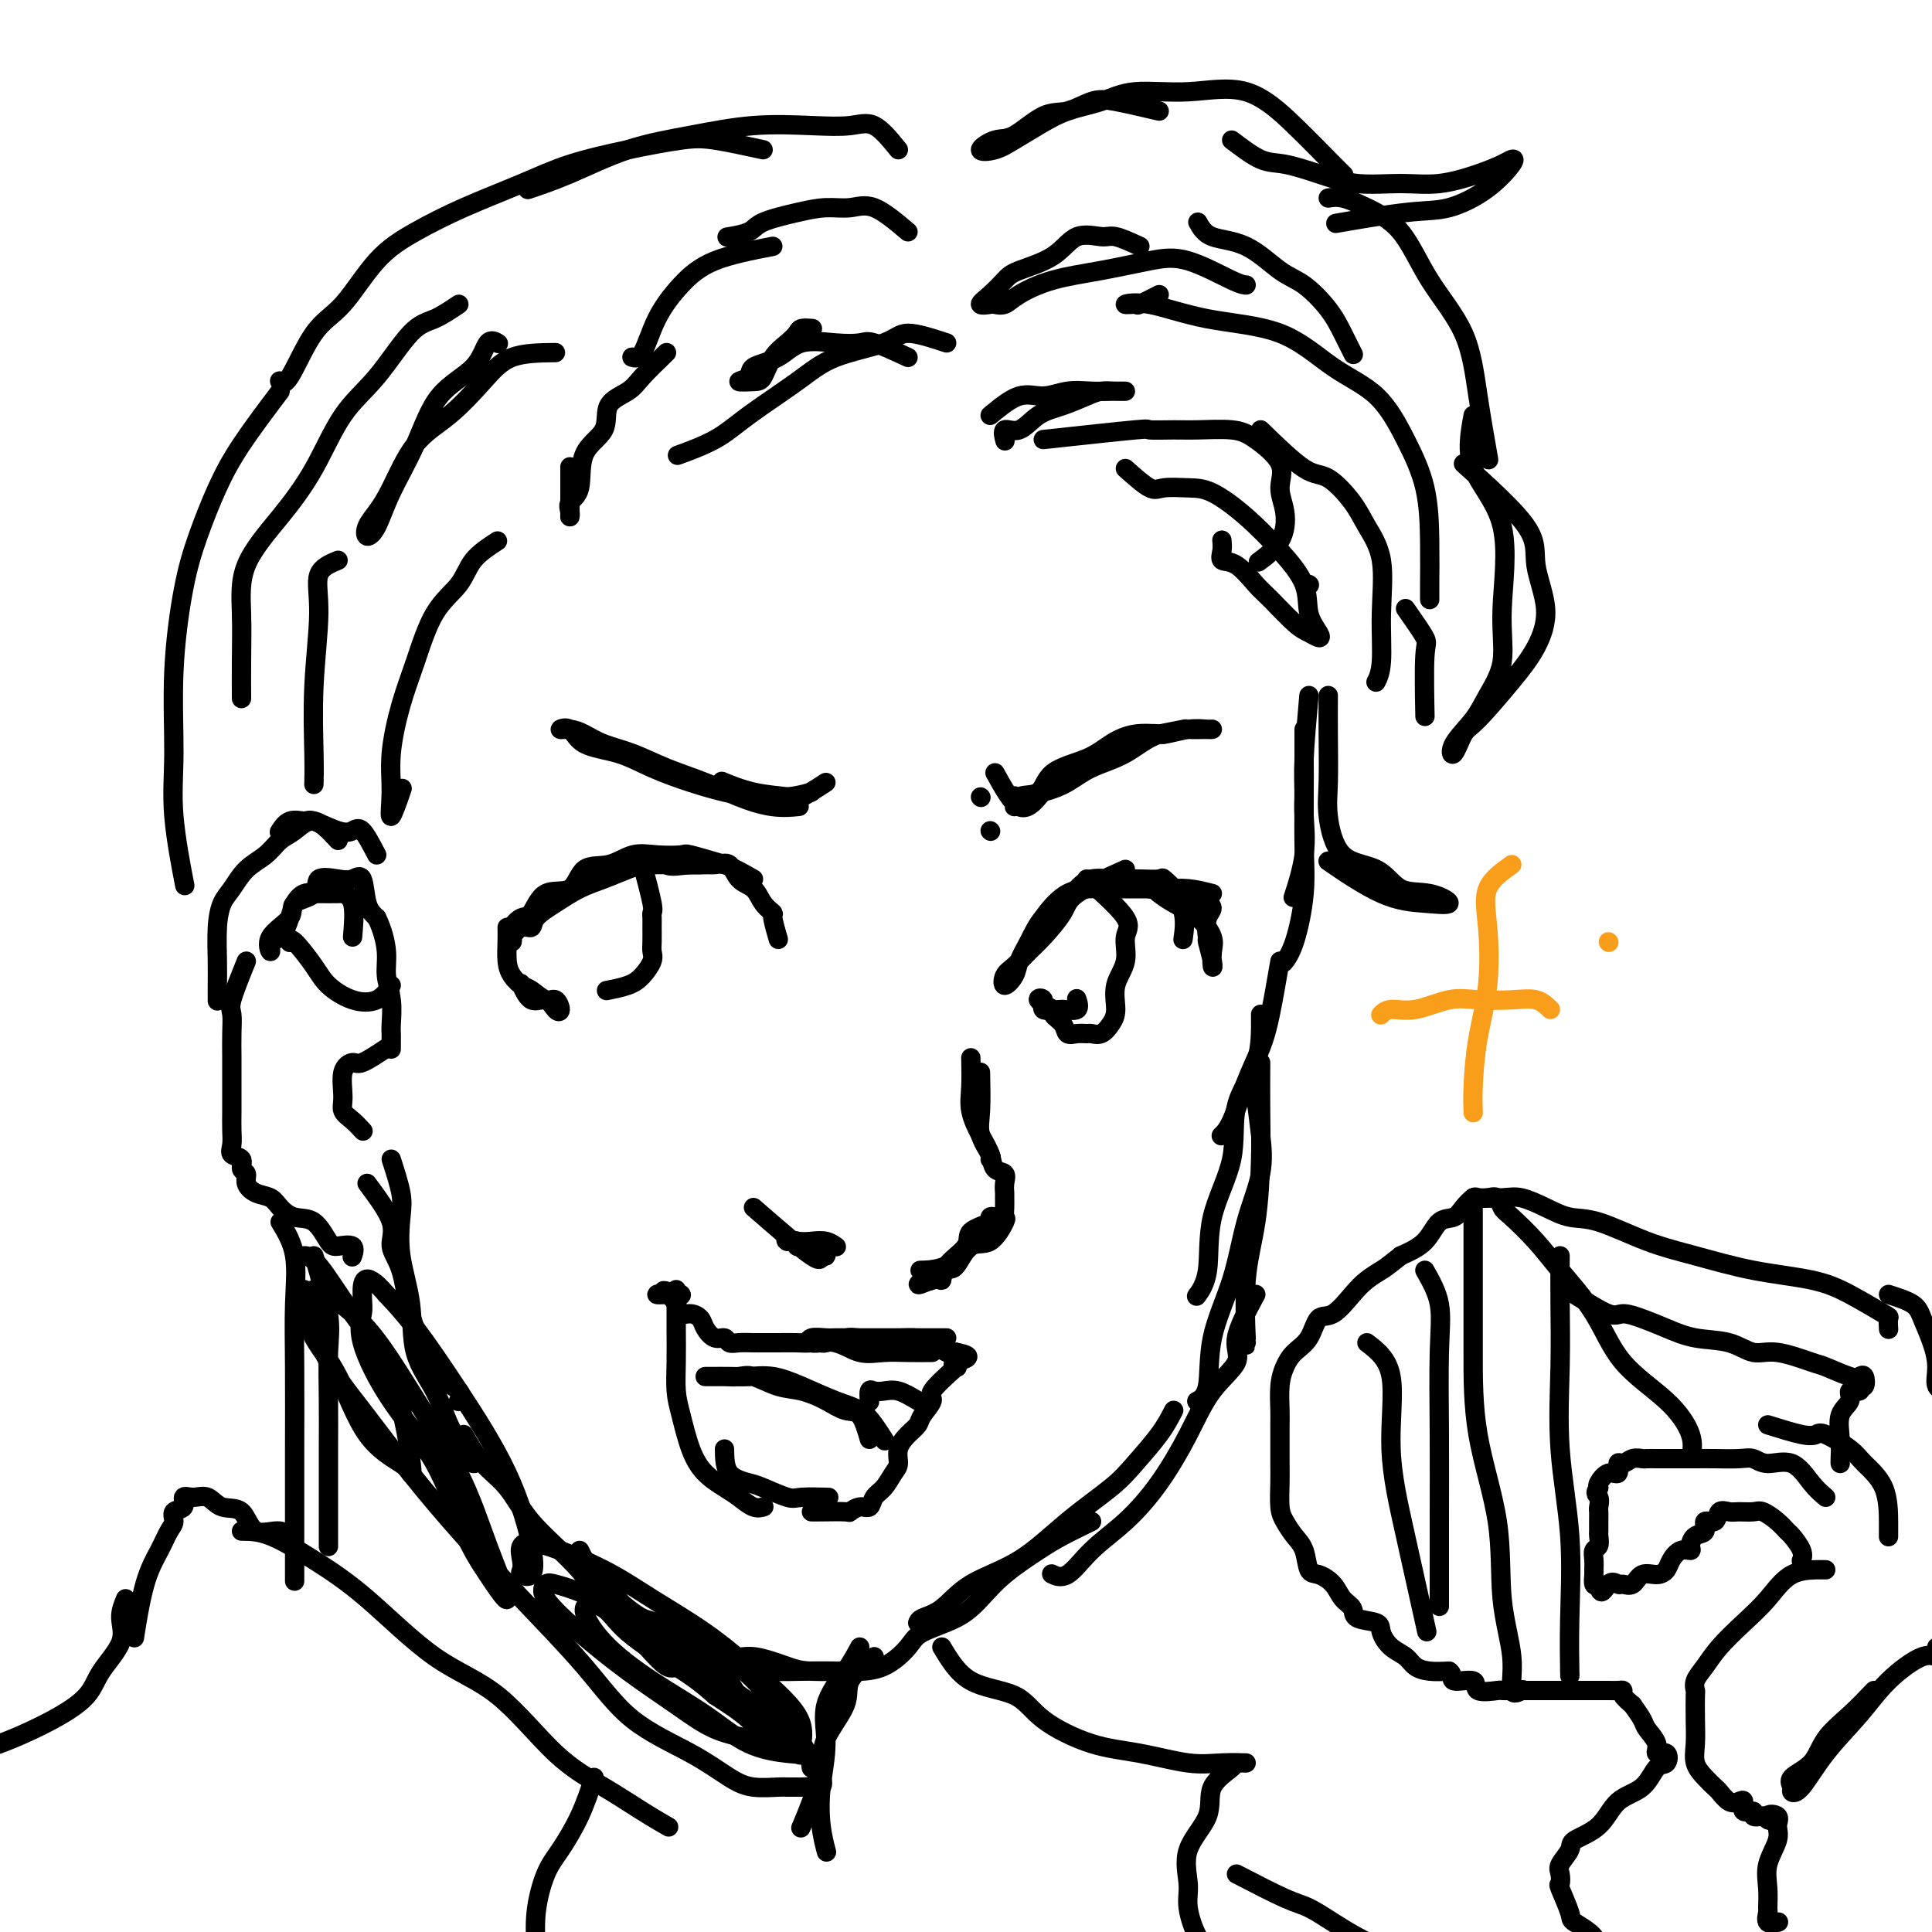 <svg viewBox='0 0 400 400' version='1.1' xmlns='http://www.w3.org/2000/svg' xmlns:xlink='http://www.w3.org/1999/xlink'><g fill='none' stroke='rgb(0,0,0)' stroke-width='4' stroke-linecap='round' stroke-linejoin='round'><path d='M156,182c-2.225,-1.268 -4.450,-2.536 -6,-3c-1.550,-0.464 -2.424,-0.124 -4,0c-1.576,0.124 -3.856,0.033 -5,0c-1.144,-0.033 -1.154,-0.009 -3,0c-1.846,0.009 -5.527,0.003 -7,0c-1.473,-0.003 -0.736,-0.001 0,0'/><path d='M150,179c-2.851,-0.841 -5.703,-1.682 -7,-2c-1.297,-0.318 -1.040,-0.114 -2,0c-0.960,0.114 -3.136,0.137 -5,0c-1.864,-0.137 -3.416,-0.433 -5,0c-1.584,0.433 -3.201,1.595 -5,2c-1.799,0.405 -3.780,0.055 -5,1c-1.220,0.945 -1.679,3.187 -3,4c-1.321,0.813 -3.503,0.196 -5,1c-1.497,0.804 -2.310,3.029 -3,4c-0.690,0.971 -1.258,0.689 -2,1c-0.742,0.311 -1.657,1.214 -2,2c-0.343,0.786 -0.113,1.456 0,2c0.113,0.544 0.108,0.964 0,1c-0.108,0.036 -0.319,-0.311 0,-1c0.319,-0.689 1.169,-1.721 2,-2c0.831,-0.279 1.645,0.196 2,0c0.355,-0.196 0.251,-1.064 1,-2c0.749,-0.936 2.350,-1.939 4,-3c1.650,-1.061 3.350,-2.181 5,-3c1.650,-0.819 3.252,-1.336 5,-2c1.748,-0.664 3.642,-1.475 5,-2c1.358,-0.525 2.179,-0.762 3,-1'/><path d='M133,179c5.076,-2.472 4.265,-0.652 5,0c0.735,0.652 3.016,0.138 5,0c1.984,-0.138 3.672,0.102 5,0c1.328,-0.102 2.297,-0.545 3,0c0.703,0.545 1.140,2.079 2,3c0.860,0.921 2.143,1.228 3,2c0.857,0.772 1.288,2.008 2,3c0.712,0.992 1.706,1.740 2,2c0.294,0.260 -0.113,0.031 0,1c0.113,0.969 0.747,3.134 1,4c0.253,0.866 0.127,0.433 0,0'/><path d='M171,162c-1.938,1.254 -3.876,2.507 -5,3c-1.124,0.493 -1.435,0.225 -3,0c-1.565,-0.225 -4.383,-0.407 -7,-1c-2.617,-0.593 -5.033,-1.598 -6,-2c-0.967,-0.402 -0.483,-0.201 0,0'/><path d='M168,164c-1.460,0.404 -2.920,0.807 -5,1c-2.080,0.193 -4.780,0.175 -7,0c-2.220,-0.175 -3.960,-0.507 -6,-1c-2.040,-0.493 -4.380,-1.149 -7,-2c-2.620,-0.851 -5.520,-1.899 -8,-3c-2.480,-1.101 -4.540,-2.257 -7,-3c-2.460,-0.743 -5.320,-1.073 -7,-2c-1.680,-0.927 -2.181,-2.453 -3,-3c-0.819,-0.547 -1.957,-0.117 -2,0c-0.043,0.117 1.010,-0.079 2,0c0.990,0.079 1.918,0.433 3,1c1.082,0.567 2.317,1.349 4,2c1.683,0.651 3.813,1.173 6,2c2.187,0.827 4.429,1.959 7,3c2.571,1.041 5.471,1.992 8,3c2.529,1.008 4.688,2.074 7,3c2.312,0.926 4.776,1.711 7,2c2.224,0.289 4.207,0.083 5,0c0.793,-0.083 0.397,-0.041 0,0'/><path d='M206,160c1.719,3.113 3.439,6.225 5,7c1.561,0.775 2.965,-0.789 4,-2c1.035,-1.211 1.702,-2.070 3,-3c1.298,-0.930 3.227,-1.933 5,-3c1.773,-1.067 3.390,-2.199 5,-3c1.610,-0.801 3.212,-1.272 5,-2c1.788,-0.728 3.761,-1.712 5,-2c1.239,-0.288 1.744,0.119 3,0c1.256,-0.119 3.264,-0.764 5,-1c1.736,-0.236 3.201,-0.064 4,0c0.799,0.064 0.932,0.020 1,0c0.068,-0.020 0.070,-0.016 -1,0c-1.070,0.016 -3.211,0.043 -4,0c-0.789,-0.043 -0.225,-0.155 -1,0c-0.775,0.155 -2.887,0.578 -5,1'/><path d='M240,152c-2.773,0.920 -4.704,2.720 -7,4c-2.296,1.280 -4.955,2.039 -7,3c-2.045,0.961 -3.476,2.123 -5,3c-1.524,0.877 -3.140,1.467 -5,2c-1.860,0.533 -3.963,1.008 -5,1c-1.037,-0.008 -1.008,-0.498 -1,0c0.008,0.498 -0.004,1.985 0,2c0.004,0.015 0.023,-1.441 1,-2c0.977,-0.559 2.913,-0.220 4,-1c1.087,-0.780 1.325,-2.678 3,-4c1.675,-1.322 4.789,-2.067 7,-3c2.211,-0.933 3.521,-2.054 5,-3c1.479,-0.946 3.128,-1.718 5,-2c1.872,-0.282 3.965,-0.076 5,0c1.035,0.076 1.010,0.022 1,0c-0.010,-0.022 -0.005,-0.011 0,0'/><path d='M203,165c0.000,0.000 0.100,0.100 0.1,0.1'/><path d='M205,172c0.000,0.000 0.100,0.100 0.1,0.1'/><path d='M251,185c-1.685,-0.423 -3.369,-0.846 -5,-1c-1.631,-0.154 -3.207,-0.038 -5,0c-1.793,0.038 -3.801,-0.000 -6,0c-2.199,0.000 -4.589,0.039 -7,0c-2.411,-0.039 -4.842,-0.155 -7,1c-2.158,1.155 -4.043,3.580 -5,5c-0.957,1.420 -0.988,1.834 -1,2c-0.012,0.166 -0.006,0.083 0,0'/><path d='M233,180c-3.989,1.793 -7.978,3.587 -10,5c-2.022,1.413 -2.076,2.447 -3,4c-0.924,1.553 -2.719,3.626 -4,5c-1.281,1.374 -2.049,2.047 -3,3c-0.951,0.953 -2.084,2.184 -3,3c-0.916,0.816 -1.613,1.217 -2,2c-0.387,0.783 -0.464,1.948 0,2c0.464,0.052 1.468,-1.010 2,-2c0.532,-0.990 0.593,-1.907 1,-3c0.407,-1.093 1.161,-2.363 2,-4c0.839,-1.637 1.764,-3.640 3,-5c1.236,-1.360 2.781,-2.077 4,-3c1.219,-0.923 2.110,-2.051 3,-3c0.890,-0.949 1.780,-1.718 3,-2c1.220,-0.282 2.770,-0.078 4,0c1.230,0.078 2.142,0.028 3,0c0.858,-0.028 1.664,-0.035 3,0c1.336,0.035 3.203,0.110 4,0c0.797,-0.110 0.525,-0.407 1,0c0.475,0.407 1.696,1.518 2,2c0.304,0.482 -0.310,0.335 0,1c0.310,0.665 1.545,2.140 2,4c0.455,1.860 0.130,4.103 0,5c-0.130,0.897 -0.065,0.449 0,0'/><path d='M238,184c5.074,1.049 10.148,2.098 12,3c1.852,0.902 0.482,1.656 0,3c-0.482,1.344 -0.077,3.279 0,4c0.077,0.721 -0.174,0.227 0,1c0.174,0.773 0.771,2.811 1,4c0.229,1.189 0.088,1.528 0,1c-0.088,-0.528 -0.122,-1.925 0,-3c0.122,-1.075 0.400,-1.830 0,-3c-0.400,-1.170 -1.478,-2.757 -3,-4c-1.522,-1.243 -3.487,-2.142 -5,-3c-1.513,-0.858 -2.575,-1.674 -3,-2c-0.425,-0.326 -0.212,-0.163 0,0'/><path d='M225,182c3.398,3.049 6.796,6.097 8,8c1.204,1.903 0.215,2.659 0,4c-0.215,1.341 0.343,3.267 0,5c-0.343,1.733 -1.587,3.273 -2,5c-0.413,1.727 0.006,3.640 0,5c-0.006,1.360 -0.438,2.168 -1,3c-0.562,0.832 -1.254,1.689 -2,2c-0.746,0.311 -1.546,0.078 -2,0c-0.454,-0.078 -0.560,0.001 -1,0c-0.440,-0.001 -1.212,-0.081 -2,0c-0.788,0.081 -1.592,0.325 -2,0c-0.408,-0.325 -0.419,-1.219 -1,-2c-0.581,-0.781 -1.731,-1.451 -2,-2c-0.269,-0.549 0.342,-0.979 0,-1c-0.342,-0.021 -1.638,0.365 -2,0c-0.362,-0.365 0.210,-1.483 0,-2c-0.210,-0.517 -1.203,-0.433 -1,0c0.203,0.433 1.601,1.217 3,2'/><path d='M218,209c0.581,0.278 1.032,-0.029 2,0c0.968,0.029 2.453,0.392 3,0c0.547,-0.392 0.156,-1.541 0,-2c-0.156,-0.459 -0.078,-0.230 0,0'/><path d='M133,179c0.845,3.174 1.691,6.349 2,8c0.309,1.651 0.082,1.779 0,2c-0.082,0.221 -0.021,0.533 0,1c0.021,0.467 -0.000,1.087 0,2c0.000,0.913 0.021,2.118 0,3c-0.021,0.882 -0.083,1.441 0,2c0.083,0.559 0.312,1.117 0,2c-0.312,0.883 -1.166,2.092 -2,3c-0.834,0.908 -1.648,1.514 -3,2c-1.352,0.486 -3.244,0.853 -4,1c-0.756,0.147 -0.378,0.073 0,0'/><path d='M105,192c0.017,0.891 0.034,1.781 0,3c-0.034,1.219 -0.119,2.765 0,4c0.119,1.235 0.441,2.157 1,3c0.559,0.843 1.356,1.606 2,2c0.644,0.394 1.137,0.419 2,1c0.863,0.581 2.097,1.716 3,2c0.903,0.284 1.476,-0.285 2,0c0.524,0.285 0.998,1.424 1,2c0.002,0.576 -0.469,0.588 -1,0c-0.531,-0.588 -1.122,-1.776 -2,-2c-0.878,-0.224 -2.044,0.517 -3,0c-0.956,-0.517 -1.702,-2.290 -2,-3c-0.298,-0.710 -0.149,-0.355 0,0'/><path d='M203,222c0.061,2.928 0.121,5.856 0,8c-0.121,2.144 -0.424,3.502 0,5c0.424,1.498 1.576,3.134 2,4c0.424,0.866 0.121,0.962 0,1c-0.121,0.038 -0.061,0.019 0,0'/><path d='M201,219c0.045,2.095 0.091,4.190 0,6c-0.091,1.810 -0.318,3.335 0,5c0.318,1.665 1.181,3.471 2,5c0.819,1.529 1.592,2.781 2,4c0.408,1.219 0.449,2.406 1,3c0.551,0.594 1.612,0.595 2,1c0.388,0.405 0.103,1.212 0,2c-0.103,0.788 -0.026,1.556 0,2c0.026,0.444 -0.001,0.565 0,1c0.001,0.435 0.030,1.184 0,2c-0.030,0.816 -0.119,1.697 0,2c0.119,0.303 0.448,0.027 0,1c-0.448,0.973 -1.671,3.196 -3,4c-1.329,0.804 -2.765,0.188 -4,1c-1.235,0.812 -2.269,3.053 -3,4c-0.731,0.947 -1.158,0.601 -2,1c-0.842,0.399 -2.098,1.543 -3,2c-0.902,0.457 -1.451,0.229 -2,0'/><path d='M191,265c-2.300,1.977 0.452,0.419 2,0c1.548,-0.419 1.894,0.302 2,0c0.106,-0.302 -0.029,-1.625 1,-3c1.029,-1.375 3.222,-2.800 4,-4c0.778,-1.200 0.142,-2.176 1,-3c0.858,-0.824 3.210,-1.497 4,-2c0.790,-0.503 0.018,-0.835 0,-1c-0.018,-0.165 0.717,-0.163 1,0c0.283,0.163 0.114,0.489 0,1c-0.114,0.511 -0.171,1.209 -1,2c-0.829,0.791 -2.428,1.676 -4,3c-1.572,1.324 -3.115,3.087 -5,4c-1.885,0.913 -4.110,0.975 -5,1c-0.890,0.025 -0.445,0.012 0,0'/><path d='M156,250c4.880,4.243 9.761,8.486 12,10c2.239,1.514 1.837,0.300 2,0c0.163,-0.300 0.891,0.313 1,0c0.109,-0.313 -0.400,-1.552 -1,-2c-0.600,-0.448 -1.291,-0.106 -2,0c-0.709,0.106 -1.438,-0.023 -2,0c-0.562,0.023 -0.959,0.199 -1,0c-0.041,-0.199 0.274,-0.771 0,-1c-0.274,-0.229 -1.137,-0.114 -2,0'/><path d='M163,257c-0.926,-0.468 0.757,-0.139 2,0c1.243,0.139 2.044,0.089 3,0c0.956,-0.089 2.065,-0.216 3,0c0.935,0.216 1.696,0.776 2,1c0.304,0.224 0.152,0.112 0,0'/><path d='M198,280c0.000,0.000 0.100,0.100 0.1,0.1'/><path d='M196,277c-1.035,-0.000 -2.069,-0.000 -3,0c-0.931,0.000 -1.758,0.000 -3,0c-1.242,-0.000 -2.899,-0.000 -4,0c-1.101,0.000 -1.644,0.000 -3,0c-1.356,-0.000 -3.523,-0.001 -5,0c-1.477,0.001 -2.265,0.004 -3,0c-0.735,-0.004 -1.419,-0.015 -2,0c-0.581,0.015 -1.059,0.058 -2,0c-0.941,-0.058 -2.344,-0.215 -3,0c-0.656,0.215 -0.565,0.804 0,1c0.565,0.196 1.604,-0.000 2,0c0.396,0.000 0.149,0.196 1,0c0.851,-0.196 2.801,-0.785 4,-1c1.199,-0.215 1.647,-0.056 3,0c1.353,0.056 3.612,0.008 5,0c1.388,-0.008 1.905,0.023 3,0c1.095,-0.023 2.768,-0.099 4,0c1.232,0.099 2.024,0.373 3,1c0.976,0.627 2.136,1.608 3,2c0.864,0.392 1.432,0.196 2,0'/><path d='M198,280c4.643,0.857 1.250,1.500 0,2c-1.250,0.500 -0.357,0.857 0,1c0.357,0.143 0.179,0.071 0,0'/><path d='M193,280c-1.668,0.016 -3.335,0.033 -5,0c-1.665,-0.033 -3.326,-0.114 -5,0c-1.674,0.114 -3.361,0.423 -5,0c-1.639,-0.423 -3.230,-1.577 -5,-2c-1.770,-0.423 -3.719,-0.113 -5,0c-1.281,0.113 -1.894,0.030 -3,0c-1.106,-0.030 -2.706,-0.007 -4,0c-1.294,0.007 -2.282,-0.002 -3,0c-0.718,0.002 -1.165,0.016 -2,0c-0.835,-0.016 -2.059,-0.063 -3,0c-0.941,0.063 -1.599,0.235 -2,0c-0.401,-0.235 -0.544,-0.876 -1,-1c-0.456,-0.124 -1.225,0.270 -2,0c-0.775,-0.270 -1.555,-1.202 -2,-2c-0.445,-0.798 -0.555,-1.461 -1,-2c-0.445,-0.539 -1.224,-0.953 -2,-1c-0.776,-0.047 -1.548,0.275 -2,0c-0.452,-0.275 -0.585,-1.146 -1,-2c-0.415,-0.854 -1.112,-1.692 -2,-2c-0.888,-0.308 -1.968,-0.088 -2,0c-0.032,0.088 0.984,0.044 2,0'/><path d='M138,268c-1.929,-1.548 0.750,-0.417 2,0c1.250,0.417 1.071,0.119 1,0c-0.071,-0.119 -0.036,-0.060 0,0'/><path d='M140,267c-0.005,2.743 -0.010,5.485 0,8c0.010,2.515 0.035,4.802 0,7c-0.035,2.198 -0.130,4.308 0,6c0.130,1.692 0.485,2.967 1,5c0.515,2.033 1.191,4.825 2,7c0.809,2.175 1.751,3.731 3,5c1.249,1.269 2.804,2.249 4,3c1.196,0.751 2.032,1.274 3,2c0.968,0.726 2.068,1.657 3,2c0.932,0.343 1.695,0.098 2,0c0.305,-0.098 0.153,-0.049 0,0'/><path d='M198,283c-2.169,1.965 -4.338,3.929 -5,5c-0.662,1.071 0.183,1.248 0,2c-0.183,0.752 -1.393,2.078 -2,3c-0.607,0.922 -0.610,1.439 -1,2c-0.390,0.561 -1.168,1.165 -2,2c-0.832,0.835 -1.718,1.900 -2,3c-0.282,1.100 0.041,2.236 0,3c-0.041,0.764 -0.447,1.156 -1,2c-0.553,0.844 -1.252,2.139 -2,3c-0.748,0.861 -1.545,1.288 -2,2c-0.455,0.712 -0.570,1.707 -1,2c-0.430,0.293 -1.177,-0.118 -2,0c-0.823,0.118 -1.723,0.764 -2,1c-0.277,0.236 0.070,0.063 -1,0c-1.070,-0.063 -3.557,-0.017 -5,0c-1.443,0.017 -1.841,0.005 -2,0c-0.159,-0.005 -0.080,-0.002 0,0'/><path d='M150,300c0.024,1.901 0.047,3.802 1,5c0.953,1.198 2.834,1.694 4,2c1.166,0.306 1.616,0.422 3,1c1.384,0.578 3.701,1.619 5,2c1.299,0.381 1.581,0.103 3,0c1.419,-0.103 3.977,-0.029 5,0c1.023,0.029 0.512,0.015 0,0'/><path d='M180,298c-0.595,-2.045 -1.189,-4.091 -2,-5c-0.811,-0.909 -1.838,-0.682 -3,-1c-1.162,-0.318 -2.460,-1.181 -4,-2c-1.540,-0.819 -3.323,-1.592 -5,-2c-1.677,-0.408 -3.250,-0.449 -5,-1c-1.750,-0.551 -3.679,-1.612 -5,-2c-1.321,-0.388 -2.033,-0.104 -3,0c-0.967,0.104 -2.188,0.028 -3,0c-0.812,-0.028 -1.215,-0.007 -2,0c-0.785,0.007 -1.951,0.001 -2,0c-0.049,-0.001 1.019,0.005 2,0c0.981,-0.005 1.875,-0.020 3,0c1.125,0.020 2.482,0.073 4,0c1.518,-0.073 3.197,-0.274 5,0c1.803,0.274 3.730,1.023 6,2c2.270,0.977 4.882,2.182 7,3c2.118,0.818 3.743,1.250 5,2c1.257,0.750 2.146,1.817 3,3c0.854,1.183 1.673,2.481 2,3c0.327,0.519 0.164,0.260 0,0'/><path d='M190,290c-1.403,-0.841 -2.807,-1.682 -4,-2c-1.193,-0.318 -2.176,-0.113 -3,0c-0.824,0.113 -1.489,0.133 -2,0c-0.511,-0.133 -0.868,-0.421 -1,0c-0.132,0.421 -0.038,1.549 0,2c0.038,0.451 0.019,0.226 0,0'/><path d='M270,151c-0.004,1.847 -0.009,3.694 0,6c0.009,2.306 0.030,5.071 0,7c-0.030,1.929 -0.111,3.022 0,5c0.111,1.978 0.415,4.840 0,8c-0.415,3.160 -1.547,6.617 -2,8c-0.453,1.383 -0.226,0.691 0,0'/><path d='M271,144c-0.426,4.830 -0.852,9.660 -1,13c-0.148,3.340 -0.019,5.190 0,8c0.019,2.810 -0.072,6.582 0,10c0.072,3.418 0.308,6.483 0,10c-0.308,3.517 -1.160,7.485 -2,10c-0.840,2.515 -1.669,3.576 -2,4c-0.331,0.424 -0.166,0.212 0,0'/><path d='M265,199c-0.690,4.010 -1.379,8.021 -2,11c-0.621,2.979 -1.172,4.928 -2,7c-0.828,2.072 -1.933,4.267 -3,7c-1.067,2.733 -2.095,6.005 -3,8c-0.905,1.995 -1.687,2.713 -2,3c-0.313,0.287 -0.156,0.144 0,0'/><path d='M261,210c0.031,3.465 0.063,6.929 -1,10c-1.063,3.071 -3.220,5.748 -4,9c-0.780,3.252 -0.181,7.079 -1,11c-0.819,3.921 -3.055,7.938 -4,12c-0.945,4.062 -0.601,8.171 -1,11c-0.399,2.829 -1.543,4.380 -2,5c-0.457,0.620 -0.229,0.310 0,0'/><path d='M261,220c-0.014,3.416 -0.028,6.833 0,10c0.028,3.167 0.099,6.085 0,10c-0.099,3.915 -0.366,8.828 -1,13c-0.634,4.172 -1.634,7.603 -2,12c-0.366,4.397 -0.099,9.761 0,12c0.099,2.239 0.028,1.354 0,1c-0.028,-0.354 -0.014,-0.177 0,0'/><path d='M260,227c0.348,2.702 0.695,5.404 1,8c0.305,2.596 0.567,5.087 0,8c-0.567,2.913 -1.963,6.248 -3,10c-1.037,3.752 -1.714,7.920 -3,12c-1.286,4.080 -3.180,8.073 -4,12c-0.820,3.927 -0.567,7.788 -1,10c-0.433,2.212 -1.552,2.775 -2,3c-0.448,0.225 -0.224,0.113 0,0'/><path d='M260,268c-1.812,3.364 -3.623,6.729 -4,9c-0.377,2.271 0.681,3.450 0,5c-0.681,1.550 -3.101,3.473 -5,6c-1.899,2.527 -3.277,5.659 -5,9c-1.723,3.341 -3.789,6.892 -6,10c-2.211,3.108 -4.565,5.775 -7,8c-2.435,2.225 -4.952,4.009 -7,6c-2.048,1.991 -3.628,4.190 -5,5c-1.372,0.810 -2.535,0.231 -3,0c-0.465,-0.231 -0.233,-0.116 0,0'/><path d='M243,292c-0.797,1.544 -1.594,3.088 -3,5c-1.406,1.912 -3.421,4.194 -5,6c-1.579,1.806 -2.722,3.138 -5,5c-2.278,1.862 -5.693,4.253 -9,7c-3.307,2.747 -6.508,5.850 -10,8c-3.492,2.150 -7.275,3.347 -10,5c-2.725,1.653 -4.390,3.763 -6,5c-1.610,1.237 -3.164,1.602 -4,2c-0.836,0.398 -0.953,0.828 -1,1c-0.047,0.172 -0.023,0.086 0,0'/><path d='M226,315c-2.149,1.047 -4.297,2.093 -6,3c-1.703,0.907 -2.960,1.674 -5,3c-2.040,1.326 -4.862,3.210 -7,5c-2.138,1.790 -3.592,3.485 -5,5c-1.408,1.515 -2.770,2.851 -5,4c-2.230,1.149 -5.327,2.112 -7,3c-1.673,0.888 -1.923,1.702 -3,3c-1.077,1.298 -2.982,3.080 -5,4c-2.018,0.920 -4.148,0.977 -5,1c-0.852,0.023 -0.426,0.011 0,0'/><path d='M76,245c2.163,2.908 4.326,5.817 5,8c0.674,2.183 -0.142,3.641 0,5c0.142,1.359 1.240,2.618 2,5c0.760,2.382 1.181,5.885 2,9c0.819,3.115 2.037,5.840 3,8c0.963,2.160 1.670,3.754 3,5c1.330,1.246 3.281,2.143 4,3c0.719,0.857 0.205,1.673 0,2c-0.205,0.327 -0.103,0.163 0,0'/><path d='M81,240c0.829,2.572 1.658,5.144 2,7c0.342,1.856 0.195,2.997 0,5c-0.195,2.003 -0.440,4.867 0,8c0.440,3.133 1.563,6.536 2,10c0.437,3.464 0.187,6.989 1,10c0.813,3.011 2.687,5.507 4,8c1.313,2.493 2.065,4.983 3,7c0.935,2.017 2.055,3.561 3,5c0.945,1.439 1.716,2.772 2,3c0.284,0.228 0.081,-0.649 0,-1c-0.081,-0.351 -0.041,-0.175 0,0'/><path d='M96,297c1.222,2.130 2.445,4.260 4,6c1.555,1.740 3.444,3.090 5,5c1.556,1.910 2.780,4.379 5,7c2.220,2.621 5.436,5.392 8,8c2.564,2.608 4.477,5.052 7,8c2.523,2.948 5.656,6.398 8,9c2.344,2.602 3.900,4.354 5,5c1.100,0.646 1.743,0.184 2,0c0.257,-0.184 0.129,-0.092 0,0'/><path d='M120,321c0.978,1.966 1.956,3.931 3,5c1.044,1.069 2.155,1.241 3,2c0.845,0.759 1.425,2.105 2,3c0.575,0.895 1.145,1.340 2,2c0.855,0.660 1.996,1.533 3,2c1.004,0.467 1.872,0.526 3,1c1.128,0.474 2.518,1.363 4,2c1.482,0.637 3.057,1.022 5,2c1.943,0.978 4.256,2.549 6,3c1.744,0.451 2.920,-0.219 5,0c2.080,0.219 5.064,1.327 7,2c1.936,0.673 2.826,0.913 5,1c2.174,0.087 5.634,0.023 7,0c1.366,-0.023 0.639,-0.005 1,0c0.361,0.005 1.811,-0.003 2,0c0.189,0.003 -0.883,0.017 -3,0c-2.117,-0.017 -5.279,-0.067 -9,0c-3.721,0.067 -8.002,0.249 -13,-1c-4.998,-1.249 -10.714,-3.928 -13,-5c-2.286,-1.072 -1.143,-0.536 0,0'/><path d='M78,177c-1.095,-2.097 -2.189,-4.193 -3,-5c-0.811,-0.807 -1.337,-0.323 -2,0c-0.663,0.323 -1.463,0.486 -3,0c-1.537,-0.486 -3.810,-1.622 -5,-2c-1.190,-0.378 -1.298,0.002 -2,0c-0.702,-0.002 -1.997,-0.385 -3,0c-1.003,0.385 -1.715,1.539 -2,2c-0.285,0.461 -0.142,0.231 0,0'/><path d='M70,174c-1.734,-1.876 -3.468,-3.753 -5,-4c-1.532,-0.247 -2.861,1.134 -4,2c-1.139,0.866 -2.087,1.217 -3,2c-0.913,0.783 -1.789,1.998 -3,3c-1.211,1.002 -2.755,1.789 -4,3c-1.245,1.211 -2.190,2.844 -3,4c-0.810,1.156 -1.485,1.834 -2,3c-0.515,1.166 -0.870,2.821 -1,5c-0.130,2.179 -0.035,4.883 0,7c0.035,2.117 0.009,3.647 0,5c-0.009,1.353 -0.003,2.529 0,3c0.003,0.471 0.001,0.235 0,0'/><path d='M51,199c-1.268,3.133 -2.536,6.266 -3,8c-0.464,1.734 -0.124,2.070 0,3c0.124,0.930 0.033,2.454 0,4c-0.033,1.546 -0.008,3.113 0,5c0.008,1.887 0.000,4.092 0,6c-0.000,1.908 0.008,3.518 0,5c-0.008,1.482 -0.031,2.835 0,4c0.031,1.165 0.118,2.143 0,3c-0.118,0.857 -0.439,1.594 0,2c0.439,0.406 1.639,0.480 2,1c0.361,0.520 -0.118,1.487 0,2c0.118,0.513 0.832,0.574 1,1c0.168,0.426 -0.210,1.218 0,2c0.210,0.782 1.007,1.555 2,2c0.993,0.445 2.181,0.564 3,1c0.819,0.436 1.268,1.189 2,2c0.732,0.811 1.749,1.679 3,2c1.251,0.321 2.738,0.093 4,1c1.262,0.907 2.299,2.947 3,4c0.701,1.053 1.064,1.117 2,1c0.936,-0.117 2.444,-0.416 3,0c0.556,0.416 0.159,1.547 0,2c-0.159,0.453 -0.079,0.226 0,0'/><path d='M73,194c0.227,-2.732 0.455,-5.464 0,-7c-0.455,-1.536 -1.592,-1.877 -2,-2c-0.408,-0.123 -0.088,-0.027 -1,0c-0.912,0.027 -3.056,-0.013 -4,0c-0.944,0.013 -0.689,0.081 -1,0c-0.311,-0.081 -1.187,-0.312 -2,0c-0.813,0.312 -1.562,1.165 -2,2c-0.438,0.835 -0.566,1.652 -1,3c-0.434,1.348 -1.173,3.228 -2,4c-0.827,0.772 -1.742,0.435 -2,1c-0.258,0.565 0.142,2.031 0,2c-0.142,-0.031 -0.826,-1.561 0,-3c0.826,-1.439 3.162,-2.789 4,-4c0.838,-1.211 0.178,-2.285 1,-3c0.822,-0.715 3.127,-1.072 4,-2c0.873,-0.928 0.313,-2.429 1,-3c0.687,-0.571 2.621,-0.214 4,0c1.379,0.214 2.205,0.284 3,0c0.795,-0.284 1.560,-0.923 2,0c0.440,0.923 0.554,3.406 1,5c0.446,1.594 1.223,2.297 2,3'/><path d='M78,190c1.243,2.581 1.850,5.035 2,7c0.150,1.965 -0.156,3.443 0,5c0.156,1.557 0.774,3.195 1,5c0.226,1.805 0.061,3.776 0,5c-0.061,1.224 -0.016,1.699 0,2c0.016,0.301 0.004,0.427 0,1c-0.004,0.573 -0.001,1.592 0,2c0.001,0.408 0.001,0.204 0,0'/><path d='M80,217c-1.948,1.294 -3.897,2.587 -5,3c-1.103,0.413 -1.362,-0.056 -2,0c-0.638,0.056 -1.656,0.635 -2,2c-0.344,1.365 -0.015,3.515 0,5c0.015,1.485 -0.285,2.305 0,3c0.285,0.695 1.154,1.264 2,2c0.846,0.736 1.670,1.639 2,2c0.330,0.361 0.165,0.181 0,0'/><path d='M205,86c2.089,-1.721 4.178,-3.442 6,-4c1.822,-0.558 3.375,0.047 5,0c1.625,-0.047 3.320,-0.745 5,-1c1.680,-0.255 3.345,-0.068 5,0c1.655,0.068 3.299,0.018 4,0c0.701,-0.018 0.457,-0.003 1,0c0.543,0.003 1.872,-0.007 2,0c0.128,0.007 -0.944,0.031 -2,0c-1.056,-0.031 -2.095,-0.116 -3,0c-0.905,0.116 -1.676,0.432 -3,1c-1.324,0.568 -3.202,1.389 -5,2c-1.798,0.611 -3.515,1.012 -5,2c-1.485,0.988 -2.738,2.564 -4,3c-1.262,0.436 -2.532,-0.267 -3,0c-0.468,0.267 -0.134,1.505 0,2c0.134,0.495 0.067,0.248 0,0'/><path d='M216,91c7.815,-0.846 15.630,-1.692 19,-2c3.370,-0.308 2.296,-0.079 3,0c0.704,0.079 3.185,0.008 5,0c1.815,-0.008 2.965,0.048 5,0c2.035,-0.048 4.955,-0.199 7,0c2.045,0.199 3.213,0.748 5,2c1.787,1.252 4.191,3.208 5,5c0.809,1.792 0.023,3.419 0,5c-0.023,1.581 0.715,3.114 1,5c0.285,1.886 0.115,4.123 -1,6c-1.115,1.877 -3.176,3.393 -4,4c-0.824,0.607 -0.412,0.303 0,0'/><path d='M233,97c1.896,1.690 3.793,3.380 5,4c1.207,0.620 1.725,0.169 3,0c1.275,-0.169 3.309,-0.056 5,0c1.691,0.056 3.040,0.055 5,1c1.960,0.945 4.532,2.838 7,5c2.468,2.162 4.831,4.594 7,7c2.169,2.406 4.145,4.785 5,7c0.855,2.215 0.590,4.265 1,6c0.410,1.735 1.494,3.156 2,4c0.506,0.844 0.432,1.112 0,1c-0.432,-0.112 -1.224,-0.605 -2,-1c-0.776,-0.395 -1.536,-0.693 -3,-2c-1.464,-1.307 -3.632,-3.624 -5,-5c-1.368,-1.376 -1.936,-1.812 -3,-3c-1.064,-1.188 -2.625,-3.128 -4,-4c-1.375,-0.872 -2.564,-0.677 -3,-1c-0.436,-0.323 -0.117,-1.164 0,-2c0.117,-0.836 0.034,-1.667 0,-2c-0.034,-0.333 -0.017,-0.166 0,0'/><path d='M271,121c0.000,0.000 0.100,0.100 0.1,0.1'/><path d='M236,51c-1.898,-0.872 -3.797,-1.744 -5,-2c-1.203,-0.256 -1.711,0.104 -3,0c-1.289,-0.104 -3.359,-0.674 -5,0c-1.641,0.674 -2.852,2.591 -5,4c-2.148,1.409 -5.234,2.311 -7,3c-1.766,0.689 -2.212,1.165 -3,2c-0.788,0.835 -1.918,2.029 -3,3c-1.082,0.971 -2.116,1.719 -2,2c0.116,0.281 1.380,0.094 2,0c0.620,-0.094 0.594,-0.094 1,0c0.406,0.094 1.243,0.281 2,0c0.757,-0.281 1.432,-1.032 3,-2c1.568,-0.968 4.027,-2.154 7,-3c2.973,-0.846 6.461,-1.351 10,-2c3.539,-0.649 7.131,-1.442 10,-2c2.869,-0.558 5.017,-0.882 8,0c2.983,0.882 6.803,2.968 9,4c2.197,1.032 2.771,1.009 3,1c0.229,-0.009 0.115,-0.005 0,0'/><path d='M240,61c-1.660,0.851 -3.320,1.702 -4,2c-0.680,0.298 -0.381,0.043 -1,0c-0.619,-0.043 -2.158,0.126 -2,0c0.158,-0.126 2.011,-0.548 5,0c2.989,0.548 7.113,2.064 12,3c4.887,0.936 10.535,1.291 15,3c4.465,1.709 7.746,4.771 11,7c3.254,2.229 6.480,3.626 9,6c2.520,2.374 4.336,5.726 6,9c1.664,3.274 3.178,6.471 4,10c0.822,3.529 0.952,7.389 1,11c0.048,3.611 0.013,6.972 0,9c-0.013,2.028 -0.004,2.722 0,3c0.004,0.278 0.002,0.139 0,0'/><path d='M261,89c3.372,3.276 6.743,6.552 9,8c2.257,1.448 3.399,1.068 5,2c1.601,0.932 3.659,3.176 5,5c1.341,1.824 1.963,3.228 3,5c1.037,1.772 2.488,3.911 3,7c0.512,3.089 0.086,7.127 0,11c-0.086,3.873 0.169,7.581 0,10c-0.169,2.419 -0.763,3.548 -1,4c-0.237,0.452 -0.119,0.226 0,0'/><path d='M240,23c-3.360,-0.784 -6.720,-1.569 -9,-2c-2.280,-0.431 -3.480,-0.510 -5,0c-1.520,0.510 -3.359,1.608 -5,2c-1.641,0.392 -3.083,0.078 -5,1c-1.917,0.922 -4.310,3.079 -6,4c-1.690,0.921 -2.677,0.606 -4,1c-1.323,0.394 -2.982,1.497 -3,2c-0.018,0.503 1.607,0.406 3,0c1.393,-0.406 2.555,-1.122 4,-2c1.445,-0.878 3.171,-1.918 5,-3c1.829,-1.082 3.759,-2.204 6,-3c2.241,-0.796 4.792,-1.265 7,-2c2.208,-0.735 4.072,-1.736 7,-2c2.928,-0.264 6.922,0.210 11,0c4.078,-0.210 8.242,-1.103 12,0c3.758,1.103 7.110,4.203 10,7c2.890,2.797 5.316,5.292 7,7c1.684,1.708 2.624,2.631 3,3c0.376,0.369 0.188,0.185 0,0'/><path d='M275,41c0.879,-0.138 1.758,-0.276 3,0c1.242,0.276 2.846,0.965 5,2c2.154,1.035 4.858,2.416 7,5c2.142,2.584 3.723,6.372 6,10c2.277,3.628 5.249,7.096 7,11c1.751,3.904 2.279,8.243 3,13c0.721,4.757 1.635,9.930 2,12c0.365,2.070 0.183,1.035 0,0'/><path d='M303,96c5.338,4.807 10.675,9.615 13,13c2.325,3.385 1.636,5.348 2,8c0.364,2.652 1.780,5.992 2,9c0.220,3.008 -0.757,5.684 -2,8c-1.243,2.316 -2.753,4.274 -5,7c-2.247,2.726 -5.230,6.222 -7,8c-1.770,1.778 -2.326,1.840 -3,3c-0.674,1.160 -1.465,3.420 -2,4c-0.535,0.580 -0.814,-0.519 0,-2c0.814,-1.481 2.722,-3.344 4,-5c1.278,-1.656 1.928,-3.106 3,-5c1.072,-1.894 2.566,-4.231 3,-7c0.434,-2.769 -0.193,-5.969 0,-11c0.193,-5.031 1.206,-11.893 0,-17c-1.206,-5.107 -4.630,-8.459 -6,-12c-1.370,-3.541 -0.685,-7.270 0,-11'/><path d='M248,46c0.656,1.177 1.313,2.355 3,3c1.687,0.645 4.405,0.758 7,2c2.595,1.242 5.067,3.612 7,5c1.933,1.388 3.327,1.795 5,3c1.673,1.205 3.624,3.210 5,5c1.376,1.790 2.178,3.367 3,5c0.822,1.633 1.663,3.324 2,4c0.337,0.676 0.168,0.338 0,0'/><path d='M255,29c2.133,1.622 4.266,3.243 6,4c1.734,0.757 3.069,0.649 5,1c1.931,0.351 4.459,1.160 7,2c2.541,0.840 5.097,1.711 8,2c2.903,0.289 6.154,-0.003 9,0c2.846,0.003 5.288,0.302 8,0c2.712,-0.302 5.695,-1.204 8,-2c2.305,-0.796 3.931,-1.484 5,-2c1.069,-0.516 1.579,-0.858 2,-1c0.421,-0.142 0.752,-0.083 0,1c-0.752,1.083 -2.585,3.191 -5,5c-2.415,1.809 -5.410,3.320 -8,4c-2.590,0.680 -4.774,0.529 -9,1c-4.226,0.471 -10.493,1.563 -13,2c-2.507,0.437 -1.253,0.218 0,0'/><path d='M291,126c1.690,2.411 3.381,4.821 4,6c0.619,1.179 0.167,1.125 0,4c-0.167,2.875 -0.048,8.679 0,11c0.048,2.321 0.024,1.161 0,0'/><path d='M188,74c-2.722,-1.262 -5.443,-2.525 -7,-3c-1.557,-0.475 -1.949,-0.164 -3,0c-1.051,0.164 -2.762,0.180 -5,0c-2.238,-0.180 -5.002,-0.556 -7,0c-1.998,0.556 -3.230,2.044 -5,3c-1.770,0.956 -4.080,1.380 -5,2c-0.920,0.620 -0.452,1.436 -1,2c-0.548,0.564 -2.113,0.877 -2,1c0.113,0.123 1.904,0.054 3,0c1.096,-0.054 1.497,-0.095 2,-1c0.503,-0.905 1.109,-2.673 2,-4c0.891,-1.327 2.067,-2.212 3,-3c0.933,-0.788 1.621,-1.479 2,-2c0.379,-0.521 0.448,-0.871 1,-1c0.552,-0.129 1.586,-0.037 2,0c0.414,0.037 0.207,0.018 0,0'/><path d='M138,73c-1.895,1.831 -3.790,3.662 -5,5c-1.210,1.338 -1.734,2.182 -3,3c-1.266,0.818 -3.275,1.608 -4,3c-0.725,1.392 -0.166,3.385 -1,5c-0.834,1.615 -3.061,2.853 -4,5c-0.939,2.147 -0.591,5.202 -1,7c-0.409,1.798 -1.574,2.337 -2,3c-0.426,0.663 -0.114,1.448 0,2c0.114,0.552 0.031,0.869 0,1c-0.031,0.131 -0.008,0.076 0,-1c0.008,-1.076 0.002,-3.174 0,-5c-0.002,-1.826 -0.001,-3.379 0,-4c0.001,-0.621 0.000,-0.311 0,0'/><path d='M160,51c-4.411,0.859 -8.821,1.719 -12,3c-3.179,1.281 -5.125,2.984 -7,5c-1.875,2.016 -3.678,4.344 -5,7c-1.322,2.656 -2.164,5.638 -3,7c-0.836,1.362 -1.668,1.103 -2,1c-0.332,-0.103 -0.166,-0.052 0,0'/><path d='M188,48c-2.509,-2.118 -5.019,-4.236 -7,-5c-1.981,-0.764 -3.434,-0.174 -5,0c-1.566,0.174 -3.243,-0.069 -5,0c-1.757,0.069 -3.592,0.449 -6,1c-2.408,0.551 -5.388,1.271 -7,2c-1.612,0.729 -1.857,1.465 -3,2c-1.143,0.535 -3.184,0.867 -4,1c-0.816,0.133 -0.408,0.066 0,0'/><path d='M196,71c-3.072,-1.009 -6.144,-2.017 -8,-2c-1.856,0.017 -2.495,1.060 -5,2c-2.505,0.940 -6.875,1.776 -10,3c-3.125,1.224 -5.003,2.836 -8,5c-2.997,2.164 -7.113,4.879 -10,7c-2.887,2.121 -4.547,3.648 -7,5c-2.453,1.352 -5.701,2.529 -7,3c-1.299,0.471 -0.650,0.235 0,0'/><path d='M186,31c-1.714,-2.110 -3.429,-4.220 -5,-5c-1.571,-0.780 -2.999,-0.230 -5,0c-2.001,0.230 -4.576,0.140 -8,0c-3.424,-0.140 -7.696,-0.331 -12,0c-4.304,0.331 -8.639,1.186 -13,2c-4.361,0.814 -8.746,1.589 -13,3c-4.254,1.411 -8.376,3.457 -12,5c-3.624,1.543 -6.750,2.584 -8,3c-1.250,0.416 -0.625,0.208 0,0'/><path d='M158,31c-3.686,-0.803 -7.372,-1.605 -10,-2c-2.628,-0.395 -4.198,-0.382 -7,0c-2.802,0.382 -6.837,1.133 -11,2c-4.163,0.867 -8.453,1.851 -12,3c-3.547,1.149 -6.352,2.464 -10,4c-3.648,1.536 -8.141,3.294 -12,5c-3.859,1.706 -7.086,3.362 -10,5c-2.914,1.638 -5.517,3.258 -8,6c-2.483,2.742 -4.848,6.605 -7,9c-2.152,2.395 -4.092,3.322 -6,6c-1.908,2.678 -3.783,7.106 -5,9c-1.217,1.894 -1.776,1.256 -2,1c-0.224,-0.256 -0.112,-0.128 0,0'/><path d='M115,73c-3.289,0.037 -6.579,0.074 -9,1c-2.421,0.926 -3.975,2.740 -6,5c-2.025,2.260 -4.522,4.965 -7,7c-2.478,2.035 -4.939,3.401 -7,6c-2.061,2.599 -3.724,6.431 -5,9c-1.276,2.569 -2.167,3.875 -3,5c-0.833,1.125 -1.609,2.070 -2,3c-0.391,0.930 -0.397,1.846 0,2c0.397,0.154 1.198,-0.452 2,-2c0.802,-1.548 1.604,-4.038 3,-7c1.396,-2.962 3.387,-6.398 5,-10c1.613,-3.602 2.849,-7.371 5,-10c2.151,-2.629 5.216,-4.117 7,-6c1.784,-1.883 2.288,-4.161 3,-5c0.712,-0.839 1.632,-0.240 2,0c0.368,0.240 0.184,0.120 0,0'/><path d='M103,112c-1.898,1.240 -3.796,2.480 -5,4c-1.204,1.520 -1.714,3.321 -3,5c-1.286,1.679 -3.349,3.237 -5,6c-1.651,2.763 -2.889,6.732 -4,10c-1.111,3.268 -2.094,5.834 -3,9c-0.906,3.166 -1.734,6.931 -2,10c-0.266,3.069 0.032,5.441 0,8c-0.032,2.559 -0.393,5.304 0,5c0.393,-0.304 1.541,-3.658 2,-5c0.459,-1.342 0.230,-0.671 0,0'/><path d='M95,63c-1.713,1.156 -3.425,2.311 -5,3c-1.575,0.689 -3.012,0.911 -5,3c-1.988,2.089 -4.526,6.046 -7,9c-2.474,2.954 -4.883,4.904 -7,8c-2.117,3.096 -3.940,7.336 -6,11c-2.060,3.664 -4.356,6.752 -7,10c-2.644,3.248 -5.637,6.658 -7,10c-1.363,3.342 -1.097,6.618 -1,10c0.097,3.382 0.026,6.872 0,10c-0.026,3.128 -0.007,5.894 0,7c0.007,1.106 0.004,0.553 0,0'/><path d='M275,144c-0.011,2.400 -0.023,4.801 0,8c0.023,3.199 0.079,7.198 0,10c-0.079,2.802 -0.295,4.409 0,7c0.295,2.591 1.099,6.166 3,8c1.901,1.834 4.900,1.928 7,3c2.100,1.072 3.303,3.123 5,4c1.697,0.877 3.889,0.581 6,1c2.111,0.419 4.140,1.554 4,2c-0.140,0.446 -2.450,0.202 -5,0c-2.550,-0.202 -5.340,-0.362 -9,-2c-3.660,-1.638 -8.188,-4.754 -10,-6c-1.812,-1.246 -0.906,-0.623 0,0'/><path d='M58,81c-2.916,3.873 -5.833,7.745 -8,11c-2.167,3.255 -3.585,5.892 -5,9c-1.415,3.108 -2.826,6.686 -4,10c-1.174,3.314 -2.111,6.365 -3,11c-0.889,4.635 -1.730,10.855 -2,17c-0.270,6.145 0.031,12.214 0,17c-0.031,4.786 -0.393,8.289 0,13c0.393,4.711 1.541,10.632 2,13c0.459,2.368 0.230,1.184 0,0'/><path d='M70,116c-1.721,0.716 -3.442,1.432 -4,3c-0.558,1.568 0.047,3.986 0,8c-0.047,4.014 -0.744,9.622 -1,15c-0.256,5.378 -0.069,10.525 0,14c0.069,3.475 0.020,5.279 0,6c-0.020,0.721 -0.010,0.361 0,0'/><path d='M81,204c-0.837,1.199 -1.674,2.397 -3,3c-1.326,0.603 -3.140,0.610 -5,0c-1.860,-0.610 -3.766,-1.838 -5,-3c-1.234,-1.162 -1.795,-2.260 -3,-4c-1.205,-1.740 -3.055,-4.122 -4,-5c-0.945,-0.878 -0.984,-0.251 -1,0c-0.016,0.251 -0.008,0.125 0,0'/><path d='M378,310c-0.946,-0.807 -1.893,-1.614 -3,-3c-1.107,-1.386 -2.375,-3.352 -4,-4c-1.625,-0.648 -3.607,0.023 -5,0c-1.393,-0.023 -2.197,-0.738 -3,-1c-0.803,-0.262 -1.606,-0.070 -3,0c-1.394,0.070 -3.381,0.019 -5,0c-1.619,-0.019 -2.870,-0.005 -4,0c-1.130,0.005 -2.138,0.001 -3,0c-0.862,-0.001 -1.578,-0.000 -2,0c-0.422,0.000 -0.550,-0.001 -1,0c-0.450,0.001 -1.223,0.005 -2,0c-0.777,-0.005 -1.557,-0.017 -2,0c-0.443,0.017 -0.548,0.065 -1,0c-0.452,-0.065 -1.251,-0.244 -2,0c-0.749,0.244 -1.448,0.909 -2,1c-0.552,0.091 -0.957,-0.393 -1,0c-0.043,0.393 0.277,1.662 0,2c-0.277,0.338 -1.152,-0.255 -2,0c-0.848,0.255 -1.671,1.359 -2,2c-0.329,0.641 -0.165,0.821 0,1'/><path d='M331,308c-1.083,1.270 -0.290,1.443 0,2c0.290,0.557 0.077,1.496 0,2c-0.077,0.504 -0.020,0.573 0,1c0.020,0.427 0.002,1.213 0,2c-0.002,0.787 0.014,1.576 0,2c-0.014,0.424 -0.056,0.485 0,1c0.056,0.515 0.211,1.485 0,2c-0.211,0.515 -0.789,0.576 -1,1c-0.211,0.424 -0.054,1.210 0,2c0.054,0.790 0.004,1.583 0,2c-0.004,0.417 0.037,0.458 0,1c-0.037,0.542 -0.154,1.583 0,2c0.154,0.417 0.577,0.208 1,0'/><path d='M331,328c0.341,3.092 1.192,0.821 2,0c0.808,-0.821 1.571,-0.191 2,0c0.429,0.191 0.525,-0.056 1,0c0.475,0.056 1.331,0.416 2,0c0.669,-0.416 1.151,-1.608 2,-2c0.849,-0.392 2.063,0.015 3,0c0.937,-0.015 1.595,-0.451 2,-1c0.405,-0.549 0.555,-1.212 1,-2c0.445,-0.788 1.185,-1.701 2,-2c0.815,-0.299 1.705,0.017 2,0c0.295,-0.017 -0.005,-0.367 0,-1c0.005,-0.633 0.315,-1.550 1,-2c0.685,-0.450 1.745,-0.432 2,-1c0.255,-0.568 -0.295,-1.722 0,-2c0.295,-0.278 1.434,0.318 2,0c0.566,-0.318 0.559,-1.551 1,-2c0.441,-0.449 1.329,-0.115 2,0c0.671,0.115 1.125,0.010 2,0c0.875,-0.010 2.169,0.076 3,0c0.831,-0.076 1.197,-0.312 2,0c0.803,0.312 2.044,1.173 3,2c0.956,0.827 1.629,1.619 2,2c0.371,0.381 0.440,0.349 1,1c0.560,0.651 1.612,1.983 2,3c0.388,1.017 0.111,1.719 0,2c-0.111,0.281 -0.055,0.140 0,0'/><path d='M366,295c2.643,0.825 5.286,1.651 7,2c1.714,0.349 2.498,0.222 3,0c0.502,-0.222 0.723,-0.537 2,0c1.277,0.537 3.610,1.927 5,3c1.390,1.073 1.837,1.829 3,3c1.163,1.171 3.044,2.757 4,5c0.956,2.243 0.988,5.142 1,7c0.012,1.858 0.003,2.674 0,3c-0.003,0.326 -0.002,0.163 0,0'/><path d='M378,325c-2.509,-0.025 -5.017,-0.050 -7,1c-1.983,1.050 -3.439,3.177 -5,5c-1.561,1.823 -3.227,3.344 -5,5c-1.773,1.656 -3.652,3.449 -5,5c-1.348,1.551 -2.165,2.861 -3,4c-0.835,1.139 -1.687,2.107 -2,3c-0.313,0.893 -0.085,1.712 0,2c0.085,0.288 0.029,0.044 0,1c-0.029,0.956 -0.029,3.111 0,5c0.029,1.889 0.087,3.513 0,5c-0.087,1.487 -0.319,2.837 0,4c0.319,1.163 1.188,2.141 2,3c0.812,0.859 1.567,1.601 2,2c0.433,0.399 0.545,0.454 1,1c0.455,0.546 1.254,1.581 2,2c0.746,0.419 1.438,0.221 2,0c0.562,-0.221 0.993,-0.465 1,0c0.007,0.465 -0.411,1.640 0,2c0.411,0.360 1.649,-0.095 2,0c0.351,0.095 -0.185,0.742 0,1c0.185,0.258 1.093,0.129 2,0'/><path d='M365,376c2.269,1.726 0.940,0.540 1,0c0.060,-0.540 1.508,-0.435 2,0c0.492,0.435 0.026,1.199 0,2c-0.026,0.801 0.386,1.638 0,3c-0.386,1.362 -1.569,3.248 -2,5c-0.431,1.752 -0.108,3.370 0,5c0.108,1.630 0.001,3.274 0,4c-0.001,0.726 0.103,0.535 0,1c-0.103,0.465 -0.412,1.587 0,2c0.412,0.413 1.546,0.118 2,0c0.454,-0.118 0.227,-0.059 0,0'/><path d='M388,350c-1.605,1.678 -3.211,3.356 -5,5c-1.789,1.644 -3.763,3.253 -5,5c-1.237,1.747 -1.739,3.633 -3,5c-1.261,1.367 -3.281,2.217 -4,3c-0.719,0.783 -0.136,1.499 0,2c0.136,0.501 -0.175,0.786 0,1c0.175,0.214 0.837,0.357 2,-1c1.163,-1.357 2.827,-4.215 5,-7c2.173,-2.785 4.856,-5.498 7,-8c2.144,-2.502 3.750,-4.794 6,-7c2.250,-2.206 5.144,-4.325 7,-5c1.856,-0.675 2.673,0.093 3,0c0.327,-0.093 0.163,-1.046 0,-2'/><path d='M350,302c0.329,-1.499 0.658,-2.998 0,-5c-0.658,-2.002 -2.302,-4.509 -5,-7c-2.698,-2.491 -6.449,-4.968 -9,-8c-2.551,-3.032 -3.902,-6.618 -6,-10c-2.098,-3.382 -4.943,-6.560 -7,-9c-2.057,-2.440 -3.327,-4.142 -5,-6c-1.673,-1.858 -3.747,-3.870 -5,-5c-1.253,-1.130 -1.683,-1.376 -2,-2c-0.317,-0.624 -0.522,-1.626 -1,-2c-0.478,-0.374 -1.229,-0.121 -2,0c-0.771,0.121 -1.561,0.110 -2,0c-0.439,-0.110 -0.528,-0.318 -1,0c-0.472,0.318 -1.328,1.163 -2,2c-0.672,0.837 -1.159,1.668 -2,2c-0.841,0.332 -2.034,0.166 -3,1c-0.966,0.834 -1.705,2.667 -3,4c-1.295,1.333 -3.148,2.167 -5,3'/><path d='M290,260c-3.079,2.446 -3.276,2.561 -4,3c-0.724,0.439 -1.975,1.202 -3,2c-1.025,0.798 -1.825,1.631 -3,3c-1.175,1.369 -2.724,3.275 -4,4c-1.276,0.725 -2.279,0.268 -3,1c-0.721,0.732 -1.160,2.654 -2,4c-0.840,1.346 -2.082,2.115 -3,3c-0.918,0.885 -1.514,1.886 -2,3c-0.486,1.114 -0.862,2.342 -1,4c-0.138,1.658 -0.037,3.747 0,5c0.037,1.253 0.009,1.669 0,3c-0.009,1.331 -0.000,3.577 0,5c0.000,1.423 -0.008,2.023 0,3c0.008,0.977 0.034,2.332 0,4c-0.034,1.668 -0.126,3.649 0,5c0.126,1.351 0.469,2.074 1,3c0.531,0.926 1.248,2.057 2,3c0.752,0.943 1.538,1.698 2,3c0.462,1.302 0.601,3.149 1,4c0.399,0.851 1.059,0.704 2,1c0.941,0.296 2.161,1.034 3,2c0.839,0.966 1.295,2.159 2,3c0.705,0.841 1.658,1.331 2,2c0.342,0.669 0.073,1.516 1,2c0.927,0.484 3.049,0.606 4,1c0.951,0.394 0.732,1.062 1,2c0.268,0.938 1.022,2.146 2,3c0.978,0.854 2.180,1.353 3,2c0.820,0.647 1.259,1.444 2,2c0.741,0.556 1.783,0.873 3,1c1.217,0.127 2.608,0.063 4,0'/><path d='M300,346c1.066,0.640 0.232,1.741 1,2c0.768,0.259 3.140,-0.323 4,0c0.860,0.323 0.209,1.551 1,2c0.791,0.449 3.023,0.120 4,0c0.977,-0.120 0.698,-0.032 1,0c0.302,0.032 1.184,0.009 2,0c0.816,-0.009 1.566,-0.002 2,0c0.434,0.002 0.553,0.001 1,0c0.447,-0.001 1.223,-0.000 2,0c0.777,0.000 1.555,0.000 2,0c0.445,-0.000 0.556,-0.000 1,0c0.444,0.000 1.222,-0.000 2,0c0.778,0.000 1.556,0.000 2,0c0.444,-0.000 0.556,-0.000 1,0c0.444,0.000 1.222,0.000 2,0c0.778,-0.000 1.558,-0.001 2,0c0.442,0.001 0.548,0.002 1,0c0.452,-0.002 1.251,-0.009 2,0c0.749,0.009 1.448,0.033 2,0c0.552,-0.033 0.956,-0.124 1,0c0.044,0.124 -0.273,0.464 0,1c0.273,0.536 1.137,1.268 2,2'/><path d='M338,353c0.736,1.062 1.578,2.216 2,3c0.422,0.784 0.426,1.198 1,2c0.574,0.802 1.717,1.991 2,3c0.283,1.009 -0.295,1.839 0,2c0.295,0.161 1.464,-0.346 2,0c0.536,0.346 0.438,1.545 0,2c-0.438,0.455 -1.218,0.167 -2,1c-0.782,0.833 -1.567,2.788 -3,4c-1.433,1.212 -3.516,1.679 -5,3c-1.484,1.321 -2.370,3.494 -4,5c-1.630,1.506 -4.006,2.345 -5,3c-0.994,0.655 -0.608,1.127 -1,2c-0.392,0.873 -1.561,2.146 -2,3c-0.439,0.854 -0.146,1.288 0,2c0.146,0.712 0.145,1.702 0,2c-0.145,0.298 -0.435,-0.097 0,1c0.435,1.097 1.596,3.685 2,5c0.404,1.315 0.053,1.358 1,2c0.947,0.642 3.192,1.883 4,3c0.808,1.117 0.179,2.108 1,3c0.821,0.892 3.092,1.683 4,2c0.908,0.317 0.454,0.158 0,0'/><path d='M305,248c2.202,0.045 4.405,0.089 6,0c1.595,-0.089 2.583,-0.312 4,0c1.417,0.312 3.262,1.160 5,2c1.738,0.840 3.369,1.671 5,2c1.631,0.329 3.264,0.157 6,1c2.736,0.843 6.577,2.703 10,4c3.423,1.297 6.427,2.033 10,3c3.573,0.967 7.714,2.166 12,3c4.286,0.834 8.718,1.303 12,2c3.282,0.697 5.415,1.623 8,3c2.585,1.377 5.621,3.204 7,4c1.379,0.796 1.102,0.560 1,1c-0.102,0.440 -0.029,1.554 0,2c0.029,0.446 0.015,0.223 0,0'/><path d='M326,268c2.709,1.709 5.418,3.418 7,4c1.582,0.582 2.036,0.038 3,0c0.964,-0.038 2.438,0.429 4,1c1.562,0.571 3.212,1.247 5,2c1.788,0.753 3.715,1.582 6,2c2.285,0.418 4.927,0.425 7,1c2.073,0.575 3.578,1.716 5,2c1.422,0.284 2.762,-0.291 5,0c2.238,0.291 5.374,1.449 7,2c1.626,0.551 1.743,0.495 3,1c1.257,0.505 3.653,1.570 5,2c1.347,0.430 1.645,0.224 2,0c0.355,-0.224 0.766,-0.468 1,0c0.234,0.468 0.289,1.648 0,2c-0.289,0.352 -0.922,-0.123 -1,0c-0.078,0.123 0.400,0.843 0,1c-0.400,0.157 -1.676,-0.249 -2,0c-0.324,0.249 0.306,1.153 0,2c-0.306,0.847 -1.546,1.639 -2,3c-0.454,1.361 -0.122,3.293 0,5c0.122,1.707 0.033,3.190 0,4c-0.033,0.810 -0.009,0.946 0,1c0.009,0.054 0.005,0.027 0,0'/><path d='M391,268c1.938,0.625 3.876,1.250 5,2c1.124,0.750 1.433,1.627 2,3c0.567,1.373 1.392,3.244 2,5c0.608,1.756 0.998,3.399 1,5c0.002,1.601 -0.384,3.162 0,4c0.384,0.838 1.538,0.954 2,1c0.462,0.046 0.231,0.023 0,0'/><path d='M305,248c-0.000,1.207 -0.000,2.414 0,4c0.000,1.586 0.001,3.550 0,6c-0.001,2.450 -0.002,5.385 0,9c0.002,3.615 0.009,7.910 0,13c-0.009,5.090 -0.032,10.976 1,17c1.032,6.024 3.121,12.185 4,18c0.879,5.815 0.548,11.285 1,16c0.452,4.715 1.688,8.676 2,12c0.312,3.324 -0.301,6.010 0,7c0.301,0.990 1.514,0.283 2,0c0.486,-0.283 0.243,-0.141 0,0'/><path d='M323,260c-0.016,3.154 -0.033,6.309 0,10c0.033,3.691 0.114,7.919 0,13c-0.114,5.081 -0.423,11.016 0,17c0.423,5.984 1.577,12.016 2,18c0.423,5.984 0.114,11.919 0,17c-0.114,5.081 -0.033,9.309 0,11c0.033,1.691 0.016,0.846 0,0'/><path d='M295,263c1.268,2.230 2.536,4.460 3,7c0.464,2.540 0.124,5.391 0,10c-0.124,4.609 -0.033,10.978 0,17c0.033,6.022 0.009,11.698 0,18c-0.009,6.302 -0.003,13.229 0,16c0.003,2.771 0.001,1.385 0,0'/><path d='M283,278c2.172,1.662 4.344,3.324 5,7c0.656,3.676 -0.206,9.367 0,15c0.206,5.633 1.478,11.209 3,18c1.522,6.791 3.292,14.797 4,18c0.708,3.203 0.354,1.601 0,0'/><path d='M181,343c-2.116,1.723 -4.233,3.446 -5,5c-0.767,1.554 -0.185,2.939 -1,5c-0.815,2.061 -3.028,4.798 -4,7c-0.972,2.202 -0.704,3.869 -1,6c-0.296,2.131 -1.157,4.728 -2,7c-0.843,2.272 -1.670,4.221 -2,5c-0.330,0.779 -0.165,0.390 0,0'/><path d='M178,341c-0.807,1.505 -1.615,3.009 -3,5c-1.385,1.991 -3.348,4.468 -4,7c-0.652,2.532 0.008,5.121 0,8c-0.008,2.879 -0.682,6.050 -1,9c-0.318,2.950 -0.278,5.679 0,8c0.278,2.321 0.794,4.235 1,5c0.206,0.765 0.103,0.383 0,0'/><path d='M65,260c1.268,4.406 2.536,8.812 3,12c0.464,3.188 0.124,5.157 0,8c-0.124,2.843 -0.033,6.559 0,10c0.033,3.441 0.009,6.607 0,10c-0.009,3.393 -0.002,7.013 0,10c0.002,2.987 0.001,5.343 0,7c-0.001,1.657 -0.000,2.616 0,3c0.000,0.384 0.000,0.192 0,0'/><path d='M58,253c1.268,2.103 2.536,4.206 3,7c0.464,2.794 0.124,6.278 0,10c-0.124,3.722 -0.033,7.682 0,13c0.033,5.318 0.009,11.992 0,17c-0.009,5.008 -0.002,8.348 0,13c0.002,4.652 0.001,10.615 0,13c-0.001,2.385 -0.000,1.193 0,0'/><path d='M50,317c1.759,0.013 3.518,0.026 6,1c2.482,0.974 5.685,2.909 9,5c3.315,2.091 6.740,4.336 11,8c4.260,3.664 9.355,8.745 14,12c4.645,3.255 8.839,4.683 13,8c4.161,3.317 8.289,8.521 12,12c3.711,3.479 7.005,5.231 10,7c2.995,1.769 5.691,3.553 8,5c2.309,1.447 4.231,2.556 5,3c0.769,0.444 0.384,0.222 0,0'/><path d='M123,368c-0.890,2.690 -1.779,5.379 -3,8c-1.221,2.621 -2.772,5.172 -4,7c-1.228,1.828 -2.133,2.932 -3,5c-0.867,2.068 -1.696,5.101 -2,8c-0.304,2.899 -0.082,5.665 0,8c0.082,2.335 0.023,4.239 0,5c-0.023,0.761 -0.012,0.381 0,0'/><path d='M195,341c1.634,2.733 3.268,5.466 6,7c2.732,1.534 6.560,1.869 9,3c2.440,1.131 3.490,3.060 6,5c2.510,1.940 6.479,3.893 10,5c3.521,1.107 6.592,1.368 10,2c3.408,0.632 7.152,1.634 10,2c2.848,0.366 4.801,0.094 7,0c2.199,-0.094 4.646,-0.012 5,0c0.354,0.012 -1.384,-0.047 -2,0c-0.616,0.047 -0.108,0.200 -1,1c-0.892,0.800 -3.183,2.248 -4,4c-0.817,1.752 -0.161,3.807 -1,6c-0.839,2.193 -3.174,4.525 -4,7c-0.826,2.475 -0.144,5.094 0,7c0.144,1.906 -0.250,3.098 0,5c0.250,1.902 1.144,4.512 2,6c0.856,1.488 1.673,1.854 2,2c0.327,0.146 0.163,0.073 0,0'/><path d='M61,320c-0.765,-1.386 -1.531,-2.771 -3,-3c-1.469,-0.229 -3.643,0.699 -5,0c-1.357,-0.699 -1.899,-3.026 -3,-4c-1.101,-0.974 -2.762,-0.594 -4,-1c-1.238,-0.406 -2.052,-1.599 -3,-2c-0.948,-0.401 -2.029,-0.010 -3,0c-0.971,0.010 -1.832,-0.361 -2,0c-0.168,0.361 0.356,1.452 0,2c-0.356,0.548 -1.593,0.552 -2,1c-0.407,0.448 0.017,1.341 0,2c-0.017,0.659 -0.474,1.086 -1,2c-0.526,0.914 -1.120,2.317 -2,4c-0.880,1.683 -2.045,3.645 -3,7c-0.955,3.355 -1.702,8.101 -2,10c-0.298,1.899 -0.149,0.949 0,0'/><path d='M26,331c-0.530,1.274 -1.059,2.548 -1,4c0.059,1.452 0.707,3.082 0,5c-0.707,1.918 -2.768,4.125 -4,6c-1.232,1.875 -1.634,3.417 -3,5c-1.366,1.583 -3.696,3.208 -7,5c-3.304,1.792 -7.582,3.752 -11,5c-3.418,1.248 -5.977,1.785 -7,2c-1.023,0.215 -0.512,0.107 0,0'/><path d='M256,388c3.780,1.958 7.560,3.915 10,5c2.440,1.085 3.541,1.296 5,2c1.459,0.704 3.278,1.900 5,3c1.722,1.100 3.348,2.104 5,3c1.652,0.896 3.329,1.685 4,2c0.671,0.315 0.335,0.158 0,0'/><path d='M63,267c0.655,1.737 1.311,3.474 2,6c0.689,2.526 1.413,5.841 3,9c1.587,3.159 4.039,6.160 7,10c2.961,3.840 6.431,8.517 10,13c3.569,4.483 7.236,8.771 11,13c3.764,4.229 7.626,8.400 12,13c4.374,4.600 9.259,9.629 13,14c3.741,4.371 6.336,8.085 10,11c3.664,2.915 8.395,5.030 12,7c3.605,1.970 6.083,3.796 8,5c1.917,1.204 3.272,1.787 5,2c1.728,0.213 3.828,0.057 5,0c1.172,-0.057 1.417,-0.014 2,0c0.583,0.014 1.502,-0.002 2,0c0.498,0.002 0.573,0.023 1,0c0.427,-0.023 1.207,-0.089 2,0c0.793,0.089 1.598,0.332 2,0c0.402,-0.332 0.401,-1.238 0,-2c-0.401,-0.762 -1.200,-1.381 -2,-2'/><path d='M168,366c-0.179,-1.448 -0.625,-3.069 -2,-5c-1.375,-1.931 -3.679,-4.172 -5,-6c-1.321,-1.828 -1.660,-3.242 -3,-5c-1.340,-1.758 -3.680,-3.859 -5,-5c-1.320,-1.141 -1.621,-1.321 -2,-2c-0.379,-0.679 -0.836,-1.858 -1,-2c-0.164,-0.142 -0.033,0.754 0,2c0.033,1.246 -0.030,2.843 1,5c1.030,2.157 3.155,4.873 5,7c1.845,2.127 3.411,3.664 5,5c1.589,1.336 3.200,2.473 4,3c0.800,0.527 0.790,0.446 1,0c0.210,-0.446 0.641,-1.257 -1,-3c-1.641,-1.743 -5.353,-4.418 -9,-7c-3.647,-2.582 -7.228,-5.072 -11,-8c-3.772,-2.928 -7.734,-6.295 -12,-9c-4.266,-2.705 -8.837,-4.747 -12,-6c-3.163,-1.253 -4.917,-1.716 -6,-2c-1.083,-0.284 -1.496,-0.387 -2,0c-0.504,0.387 -1.099,1.266 0,3c1.099,1.734 3.894,4.324 7,7c3.106,2.676 6.524,5.439 10,8c3.476,2.561 7.010,4.920 10,7c2.990,2.080 5.436,3.881 8,5c2.564,1.119 5.245,1.557 7,2c1.755,0.443 2.584,0.892 3,1c0.416,0.108 0.420,-0.125 0,-1c-0.420,-0.875 -1.263,-2.393 -3,-4c-1.737,-1.607 -4.369,-3.304 -7,-5'/><path d='M148,351c-2.814,-2.556 -4.848,-3.947 -8,-6c-3.152,-2.053 -7.422,-4.768 -10,-7c-2.578,-2.232 -3.463,-3.982 -5,-5c-1.537,-1.018 -3.727,-1.303 -4,0c-0.273,1.303 1.372,4.195 4,7c2.628,2.805 6.239,5.523 10,8c3.761,2.477 7.672,4.713 11,7c3.328,2.287 6.072,4.626 9,6c2.928,1.374 6.040,1.784 8,2c1.960,0.216 2.767,0.237 3,0c0.233,-0.237 -0.108,-0.733 0,-2c0.108,-1.267 0.665,-3.306 -1,-6c-1.665,-2.694 -5.551,-6.043 -9,-9c-3.449,-2.957 -6.463,-5.523 -10,-8c-3.537,-2.477 -7.599,-4.864 -11,-7c-3.401,-2.136 -6.140,-4.019 -10,-6c-3.860,-1.981 -8.840,-4.059 -12,-5c-3.160,-0.941 -4.500,-0.747 -5,0c-0.500,0.747 -0.159,2.045 0,3c0.159,0.955 0.137,1.566 0,2c-0.137,0.434 -0.389,0.692 0,1c0.389,0.308 1.417,0.667 2,0c0.583,-0.667 0.720,-2.361 0,-6c-0.720,-3.639 -2.296,-9.223 -5,-15c-2.704,-5.777 -6.536,-11.748 -10,-17c-3.464,-5.252 -6.561,-9.786 -9,-13c-2.439,-3.214 -4.219,-5.107 -6,-7'/><path d='M80,268c-5.017,-5.910 -5.060,-2.185 -5,0c0.060,2.185 0.224,2.830 0,4c-0.224,1.170 -0.834,2.865 0,6c0.834,3.135 3.114,7.711 6,12c2.886,4.289 6.380,8.292 9,13c2.620,4.708 4.366,10.120 6,14c1.634,3.880 3.157,6.228 5,9c1.843,2.772 4.006,5.969 4,5c-0.006,-0.969 -2.179,-6.105 -4,-11c-1.821,-4.895 -3.288,-9.548 -6,-15c-2.712,-5.452 -6.669,-11.704 -10,-17c-3.331,-5.296 -6.038,-9.636 -9,-13c-2.962,-3.364 -6.180,-5.751 -8,-7c-1.820,-1.249 -2.241,-1.360 -3,-1c-0.759,0.360 -1.857,1.192 -2,3c-0.143,1.808 0.669,4.593 2,7c1.331,2.407 3.182,4.438 5,8c1.818,3.562 3.603,8.656 6,12c2.397,3.344 5.407,4.938 7,6c1.593,1.062 1.770,1.591 2,2c0.230,0.409 0.513,0.698 0,-3c-0.513,-3.698 -1.823,-11.383 -4,-17c-2.177,-5.617 -5.223,-9.165 -8,-13c-2.777,-3.835 -5.286,-7.955 -7,-10c-1.714,-2.045 -2.633,-2.013 -3,-2c-0.367,0.013 -0.184,0.006 0,0'/></g>
<g fill='none' stroke='rgb(249,158,27)' stroke-width='4' stroke-linecap='round' stroke-linejoin='round'><path d='M313,179c-2.099,1.501 -4.198,3.002 -5,5c-0.802,1.998 -0.306,4.494 0,8c0.306,3.506 0.422,8.022 0,12c-0.422,3.978 -1.381,7.417 -2,11c-0.619,3.583 -0.897,7.311 -1,10c-0.103,2.689 -0.029,4.340 0,5c0.029,0.660 0.015,0.330 0,0'/><path d='M321,209c-0.878,-0.841 -1.756,-1.682 -3,-2c-1.244,-0.318 -2.854,-0.114 -5,0c-2.146,0.114 -4.827,0.139 -7,0c-2.173,-0.139 -3.836,-0.443 -6,0c-2.164,0.443 -4.827,1.634 -7,2c-2.173,0.366 -3.854,-0.094 -5,0c-1.146,0.094 -1.756,0.741 -2,1c-0.244,0.259 -0.122,0.129 0,0'/><path d='M333,195c0.000,0.000 0.100,0.100 0.1,0.1'/></g>
</svg>